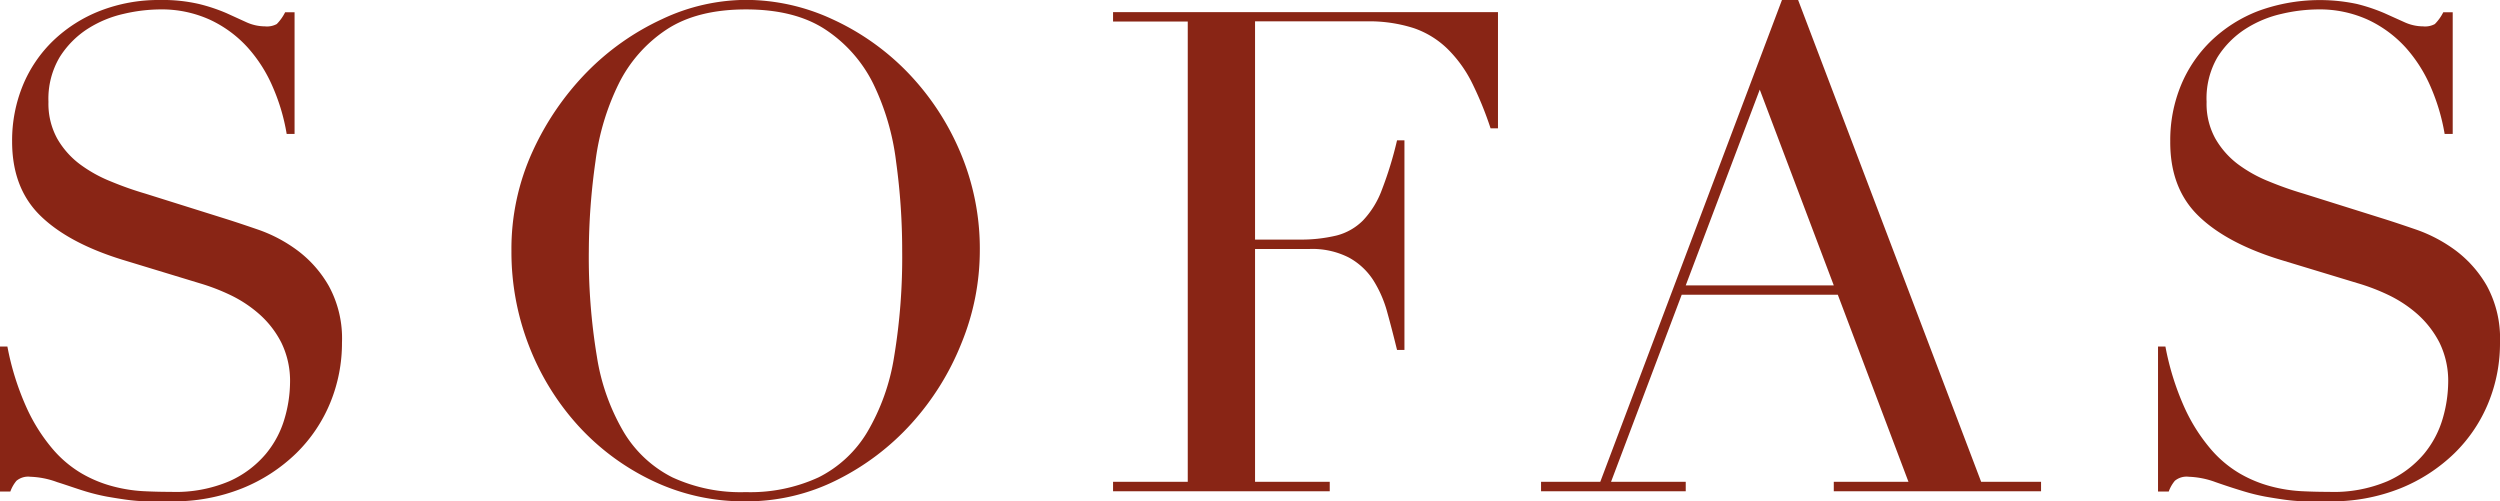 <svg xmlns="http://www.w3.org/2000/svg" id="Layer_1" data-name="Layer 1" viewBox="0 0 408.65 81.95"><defs><style>.cls-1{fill:#892515;}</style></defs><title>SOFAS</title><path class="cls-1" d="M8.25,71H9.46A44,44,0,0,0,12.6,81a28.68,28.68,0,0,0,4.23,6.71,18.7,18.7,0,0,0,4.84,4.07,20.61,20.61,0,0,0,5.12,2.09,24.37,24.37,0,0,0,4.94.77c1.58.08,3.07.11,4.46.11A22.41,22.41,0,0,0,45.76,93a16.63,16.63,0,0,0,5.94-4.45,16,16,0,0,0,3.08-5.83,21.39,21.39,0,0,0,.88-5.78,14.22,14.22,0,0,0-1.43-6.6,15.73,15.73,0,0,0-3.63-4.67,20.51,20.51,0,0,0-4.79-3.14,33.59,33.59,0,0,0-4.89-1.87L28.27,56.81q-8.91-2.75-13.48-7.26t-4.56-12.1A23.72,23.72,0,0,1,12,28.27a21.55,21.55,0,0,1,5-7.32,23.34,23.34,0,0,1,7.64-4.84,26.4,26.4,0,0,1,9.74-1.76,26.42,26.42,0,0,1,6.43.66,28.66,28.66,0,0,1,4.46,1.49L48.56,18a7.43,7.43,0,0,0,3,.66,3.36,3.36,0,0,0,1.93-.38,7.55,7.55,0,0,0,1.37-1.93h1.54V36.24H55.11a32.42,32.42,0,0,0-2.26-7.64,23.38,23.38,0,0,0-4.12-6.49,19.35,19.35,0,0,0-6.11-4.51,19,19,0,0,0-8.3-1.71,26.69,26.69,0,0,0-5.83.72,18.48,18.48,0,0,0-5.94,2.47A15,15,0,0,0,18,23.7,13.34,13.34,0,0,0,16.17,31a11.84,11.84,0,0,0,1.43,6,13.83,13.83,0,0,0,3.69,4.18A22.42,22.42,0,0,0,26.35,44q2.79,1.16,5.66,2l13.31,4.18q2.09.66,5.28,1.76a23.93,23.93,0,0,1,6.21,3.3A18.94,18.94,0,0,1,62,61.1a17.85,17.85,0,0,1,2.15,9.24,25.69,25.69,0,0,1-1.92,9.85,24.68,24.68,0,0,1-5.56,8.25,27.28,27.28,0,0,1-8.8,5.72A30.18,30.18,0,0,1,36.19,96.3c-1.54,0-2.9,0-4.07,0a30.1,30.1,0,0,1-3.3-.28c-1-.14-2.05-.31-3.08-.49a33.34,33.34,0,0,1-3.41-.83c-1.47-.44-3-1-4.73-1.54a13.89,13.89,0,0,0-4.4-.88,3,3,0,0,0-2.26.66,5.77,5.77,0,0,0-1,1.76H8.25Z" transform="translate(-8.25 -14.35)"></path><path class="cls-1" d="M91.85,55.38A38.28,38.28,0,0,1,95.31,39.1a45.49,45.49,0,0,1,8.91-13,41.7,41.7,0,0,1,12.27-8.63,32.42,32.42,0,0,1,13.64-3.14,33.7,33.7,0,0,1,14.13,3.14,40.69,40.69,0,0,1,12.27,8.63,42.62,42.62,0,0,1,8.63,13,40.39,40.39,0,0,1,3.25,16.28,40,40,0,0,1-3,15.07,43.52,43.52,0,0,1-8.14,13.09,41.05,41.05,0,0,1-12.16,9.24,32.83,32.83,0,0,1-15,3.52,34.51,34.51,0,0,1-15.29-3.41,39.2,39.2,0,0,1-12.16-9.07,41.78,41.78,0,0,1-8-13.09A42.29,42.29,0,0,1,91.85,55.38Zm12.65,0a99.08,99.08,0,0,0,1.32,17.27A34.81,34.81,0,0,0,110.22,85a19.49,19.49,0,0,0,7.92,7.37,26.57,26.57,0,0,0,12,2.42,26.62,26.62,0,0,0,11.93-2.42A19.39,19.39,0,0,0,150,85a34.81,34.81,0,0,0,4.4-12.32,99.08,99.08,0,0,0,1.32-17.27,106.11,106.11,0,0,0-1-14.68A40.18,40.18,0,0,0,151,28.05a22.59,22.59,0,0,0-7.81-8.86q-5-3.3-13-3.3t-13,3.3a22.67,22.67,0,0,0-7.81,8.86,40.18,40.18,0,0,0-3.79,12.65A106.11,106.11,0,0,0,104.5,55.38Z" transform="translate(-8.25 -14.35)"></path><path class="cls-1" d="M190.19,93.11H202.4V17.87H190.19V16.33h62.92v19H251.9a55.82,55.82,0,0,0-3.08-7.53,20.73,20.73,0,0,0-4-5.5,14.74,14.74,0,0,0-5.5-3.36,23.88,23.88,0,0,0-7.7-1.1H213.4V53.51h7.15a24.76,24.76,0,0,0,6.16-.66,9.39,9.39,0,0,0,4.34-2.47,14.62,14.62,0,0,0,3.08-5,60.2,60.2,0,0,0,2.48-8.09h1.21V71.55h-1.21c-.52-2.12-1.05-4.18-1.6-6.16a19.2,19.2,0,0,0-2.31-5.28,11,11,0,0,0-4-3.68,13.13,13.13,0,0,0-6.43-1.38H213.4V93.11h12.21v1.54H190.19Z" transform="translate(-8.25 -14.35)"></path><path class="cls-1" d="M260.15,93.11h9.68l29.7-78.76h2.64l29.92,78.76h9.79v1.54H308V93.11h12.21L308.66,62.53H283.14L271.59,93.11H283.8v1.54H260.15ZM295.9,29,283.8,61H308Z" transform="translate(-8.25 -14.35)"></path><path class="cls-1" d="M361,71h1.21a44,44,0,0,0,3.13,10,28.69,28.69,0,0,0,4.24,6.71,18.7,18.7,0,0,0,4.84,4.07,20.55,20.55,0,0,0,5.11,2.09,24.36,24.36,0,0,0,4.95.77c1.58.08,3.06.11,4.46.11A22.48,22.48,0,0,0,398.53,93a16.63,16.63,0,0,0,5.94-4.45,16.18,16.18,0,0,0,3.08-5.83,21.79,21.79,0,0,0,.88-5.78,14.22,14.22,0,0,0-1.43-6.6,16.06,16.06,0,0,0-3.63-4.67,20.72,20.72,0,0,0-4.79-3.14,33.59,33.59,0,0,0-4.89-1.87L381,56.81q-8.91-2.75-13.48-7.26T363,37.45a23.54,23.54,0,0,1,1.76-9.18A21.55,21.55,0,0,1,369.71,21a23.13,23.13,0,0,1,7.64-4.84A29.22,29.22,0,0,1,393.52,15,29,29,0,0,1,398,16.5L401.33,18a7.39,7.39,0,0,0,3,.66,3.32,3.32,0,0,0,1.92-.38,7.51,7.51,0,0,0,1.38-1.93h1.54V36.24h-1.32a32.9,32.9,0,0,0-2.26-7.64,23.61,23.61,0,0,0-4.12-6.49,19.46,19.46,0,0,0-6.11-4.51,19,19,0,0,0-8.3-1.71,26.62,26.62,0,0,0-5.83.72,18.48,18.48,0,0,0-5.94,2.47,14.93,14.93,0,0,0-4.57,4.62A13.34,13.34,0,0,0,368.94,31a11.74,11.74,0,0,0,1.43,6,13.93,13.93,0,0,0,3.68,4.18A22.42,22.42,0,0,0,379.11,44q2.81,1.16,5.67,2l13.31,4.18q2.09.66,5.28,1.76a24.26,24.26,0,0,1,6.21,3.3,19.07,19.07,0,0,1,5.17,5.83,18,18,0,0,1,2.15,9.24A25.7,25.7,0,0,1,415,80.19a24.51,24.51,0,0,1-5.55,8.25,27.39,27.39,0,0,1-8.8,5.72A30.21,30.21,0,0,1,389,96.3c-1.54,0-2.9,0-4.07,0a29.68,29.68,0,0,1-3.3-.28c-1-.14-2.06-.31-3.08-.49a32.72,32.72,0,0,1-3.41-.83q-2.21-.66-4.73-1.54a13.94,13.94,0,0,0-4.4-.88,3,3,0,0,0-2.26.66,5.77,5.77,0,0,0-1,1.76H361Z" transform="translate(-8.25 -14.35)"></path></svg>